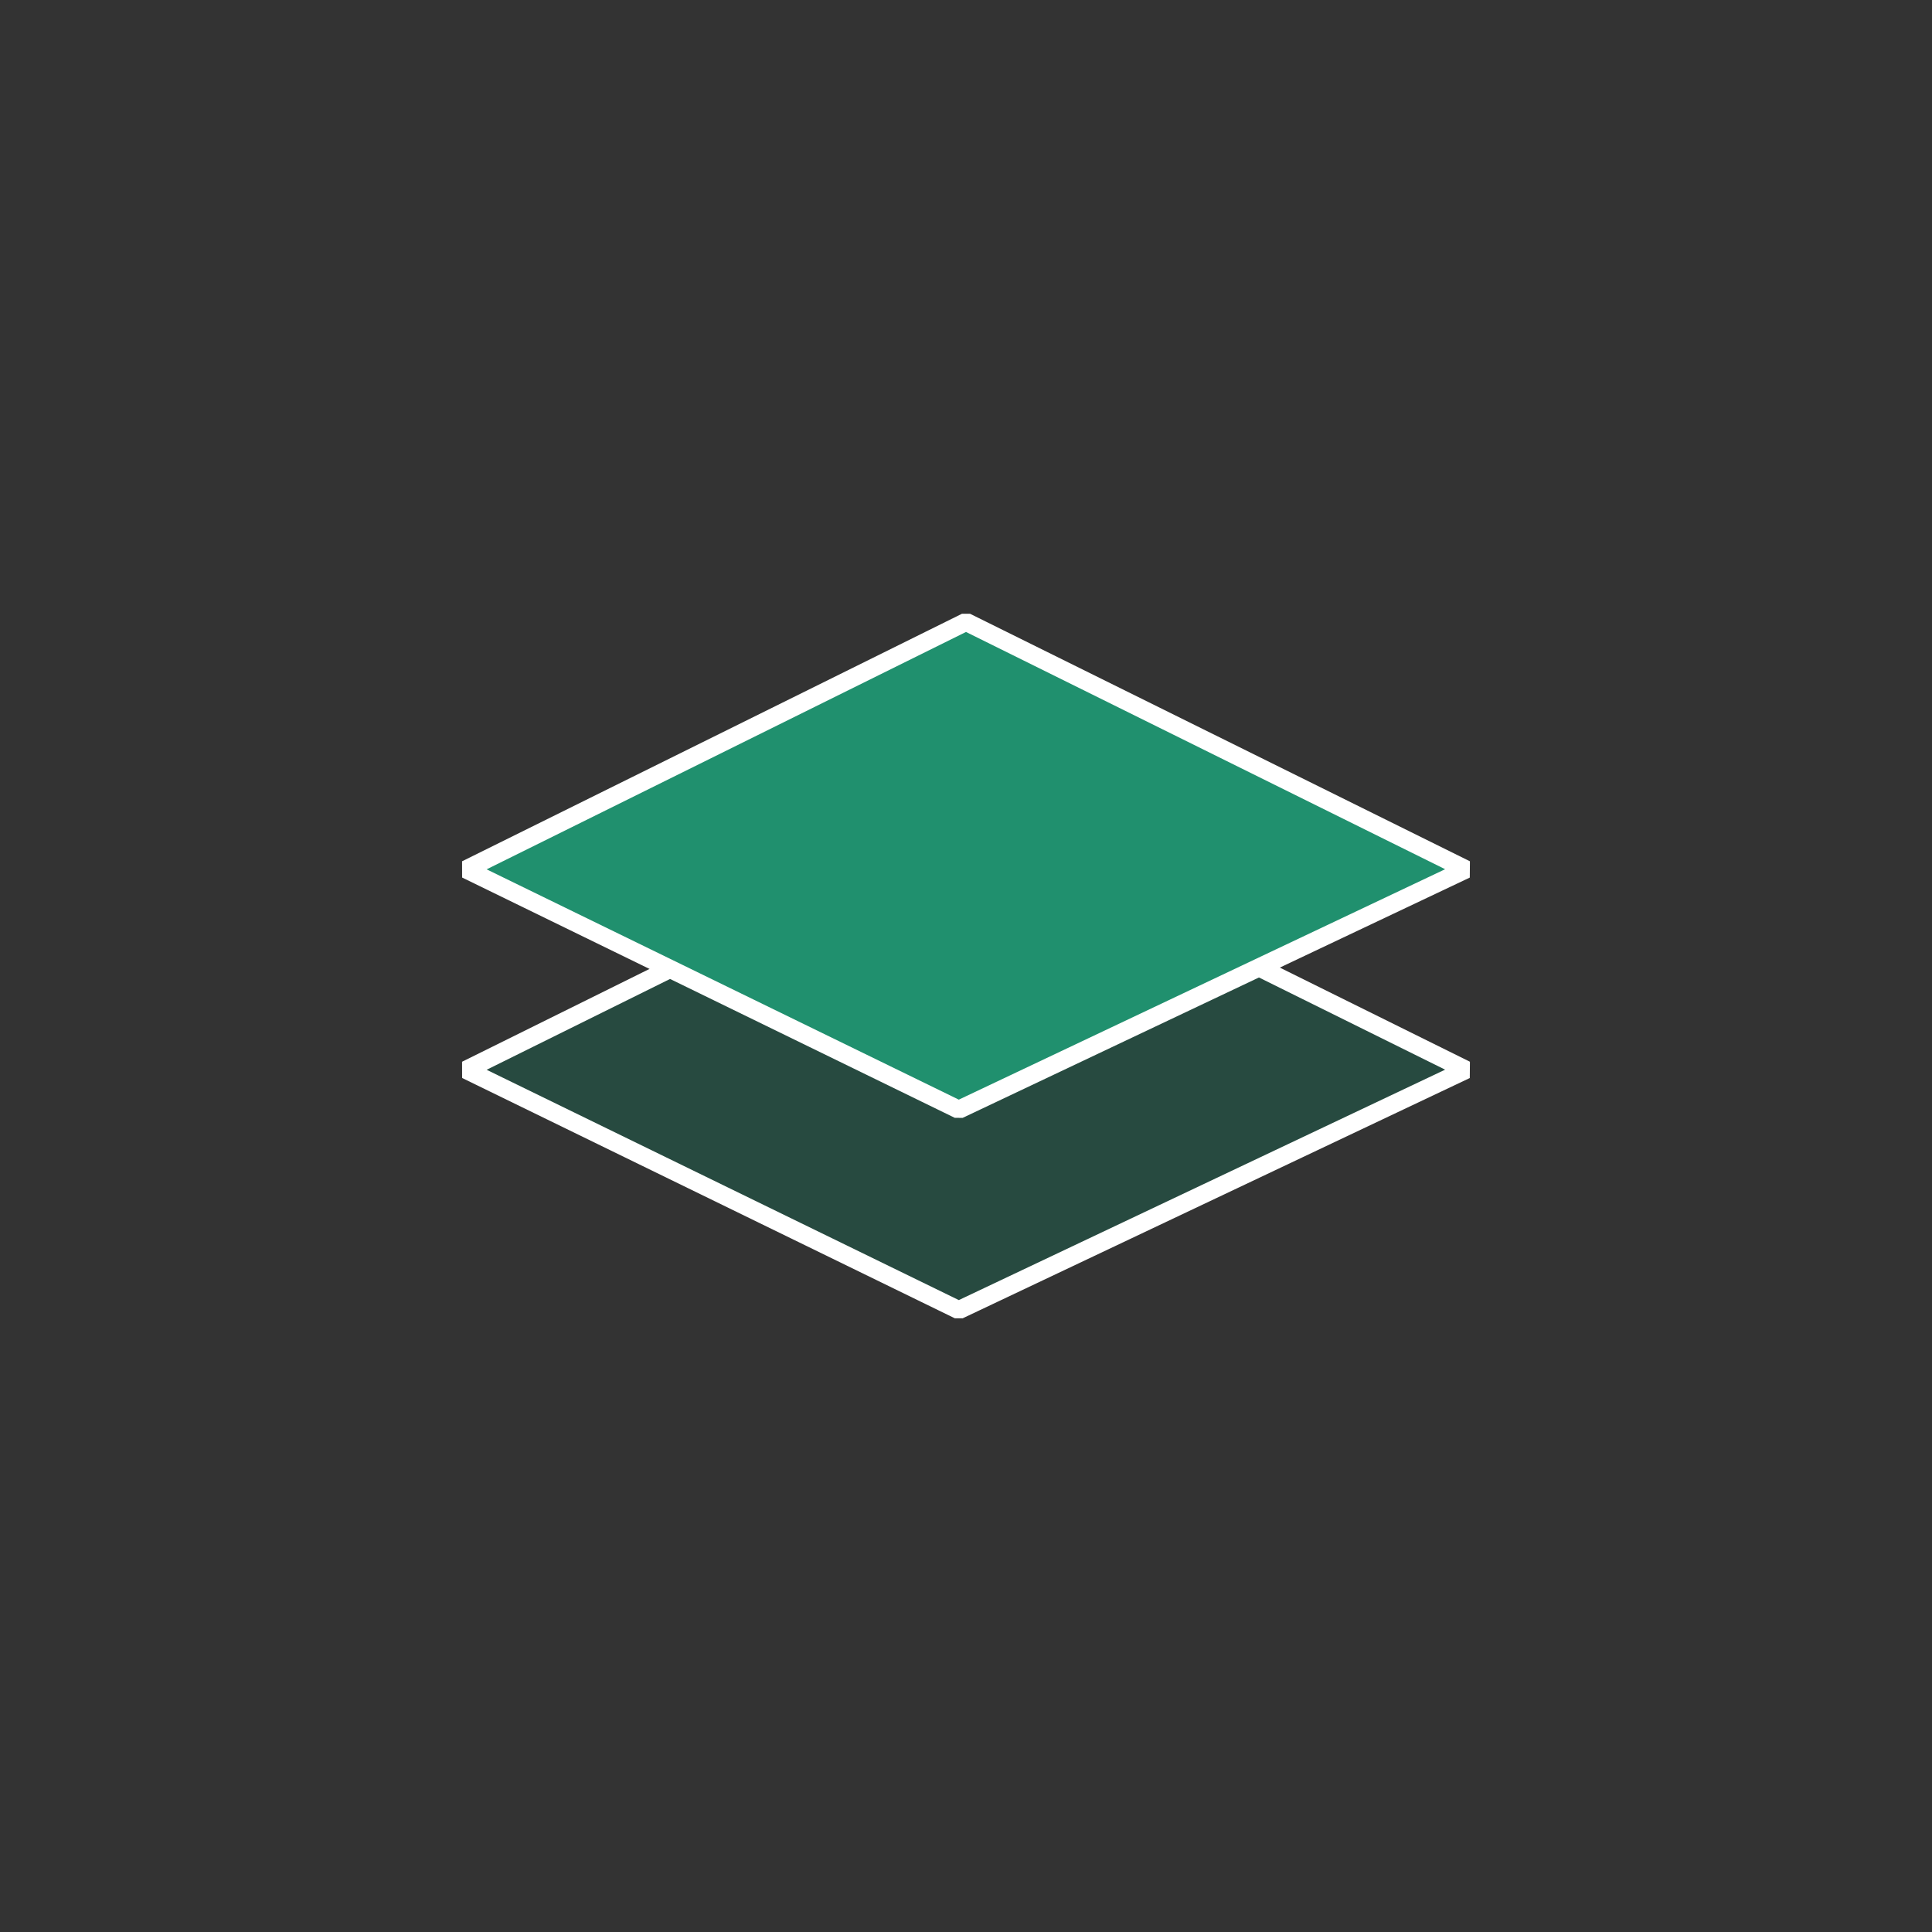 <svg xmlns="http://www.w3.org/2000/svg" version="1.1" viewBox="0 0 160 160">
  <rect x="0" y="0" width="160" height="160" fill="#333333" stroke="none"/>
  <!-- Generator: Adobe Illustrator 28.7.0, SVG Export Plug-In . SVG Version: 1.2.0 Build 136)  -->
  <g>
    <g id="Layer_1">
      <g>
        <polygon points="79.4 108.5 38.6 88.6 80 68.1 121.4 88.6 79.4 108.5" style="fill: #274a40;"/>
        <polygon points="79.4 108.5 38.6 88.6 80 68.1 121.4 88.6 79.4 108.5" style="fill: none; stroke: #fff; stroke-linecap: square; stroke-linejoin: bevel; stroke-width: 1.5px;"/>
        <polygon points="79.4 91.9 38.6 72 80 51.5 121.4 72 79.4 91.9" style="fill: #20906e;"/>
        <polygon points="79.4 91.9 38.6 72 80 51.5 121.4 72 79.4 91.9" style="fill: none; stroke: #fff; stroke-linecap: square; stroke-linejoin: bevel; stroke-width: 1.5px;"/>
      </g>
    </g>
  </g>
</svg>